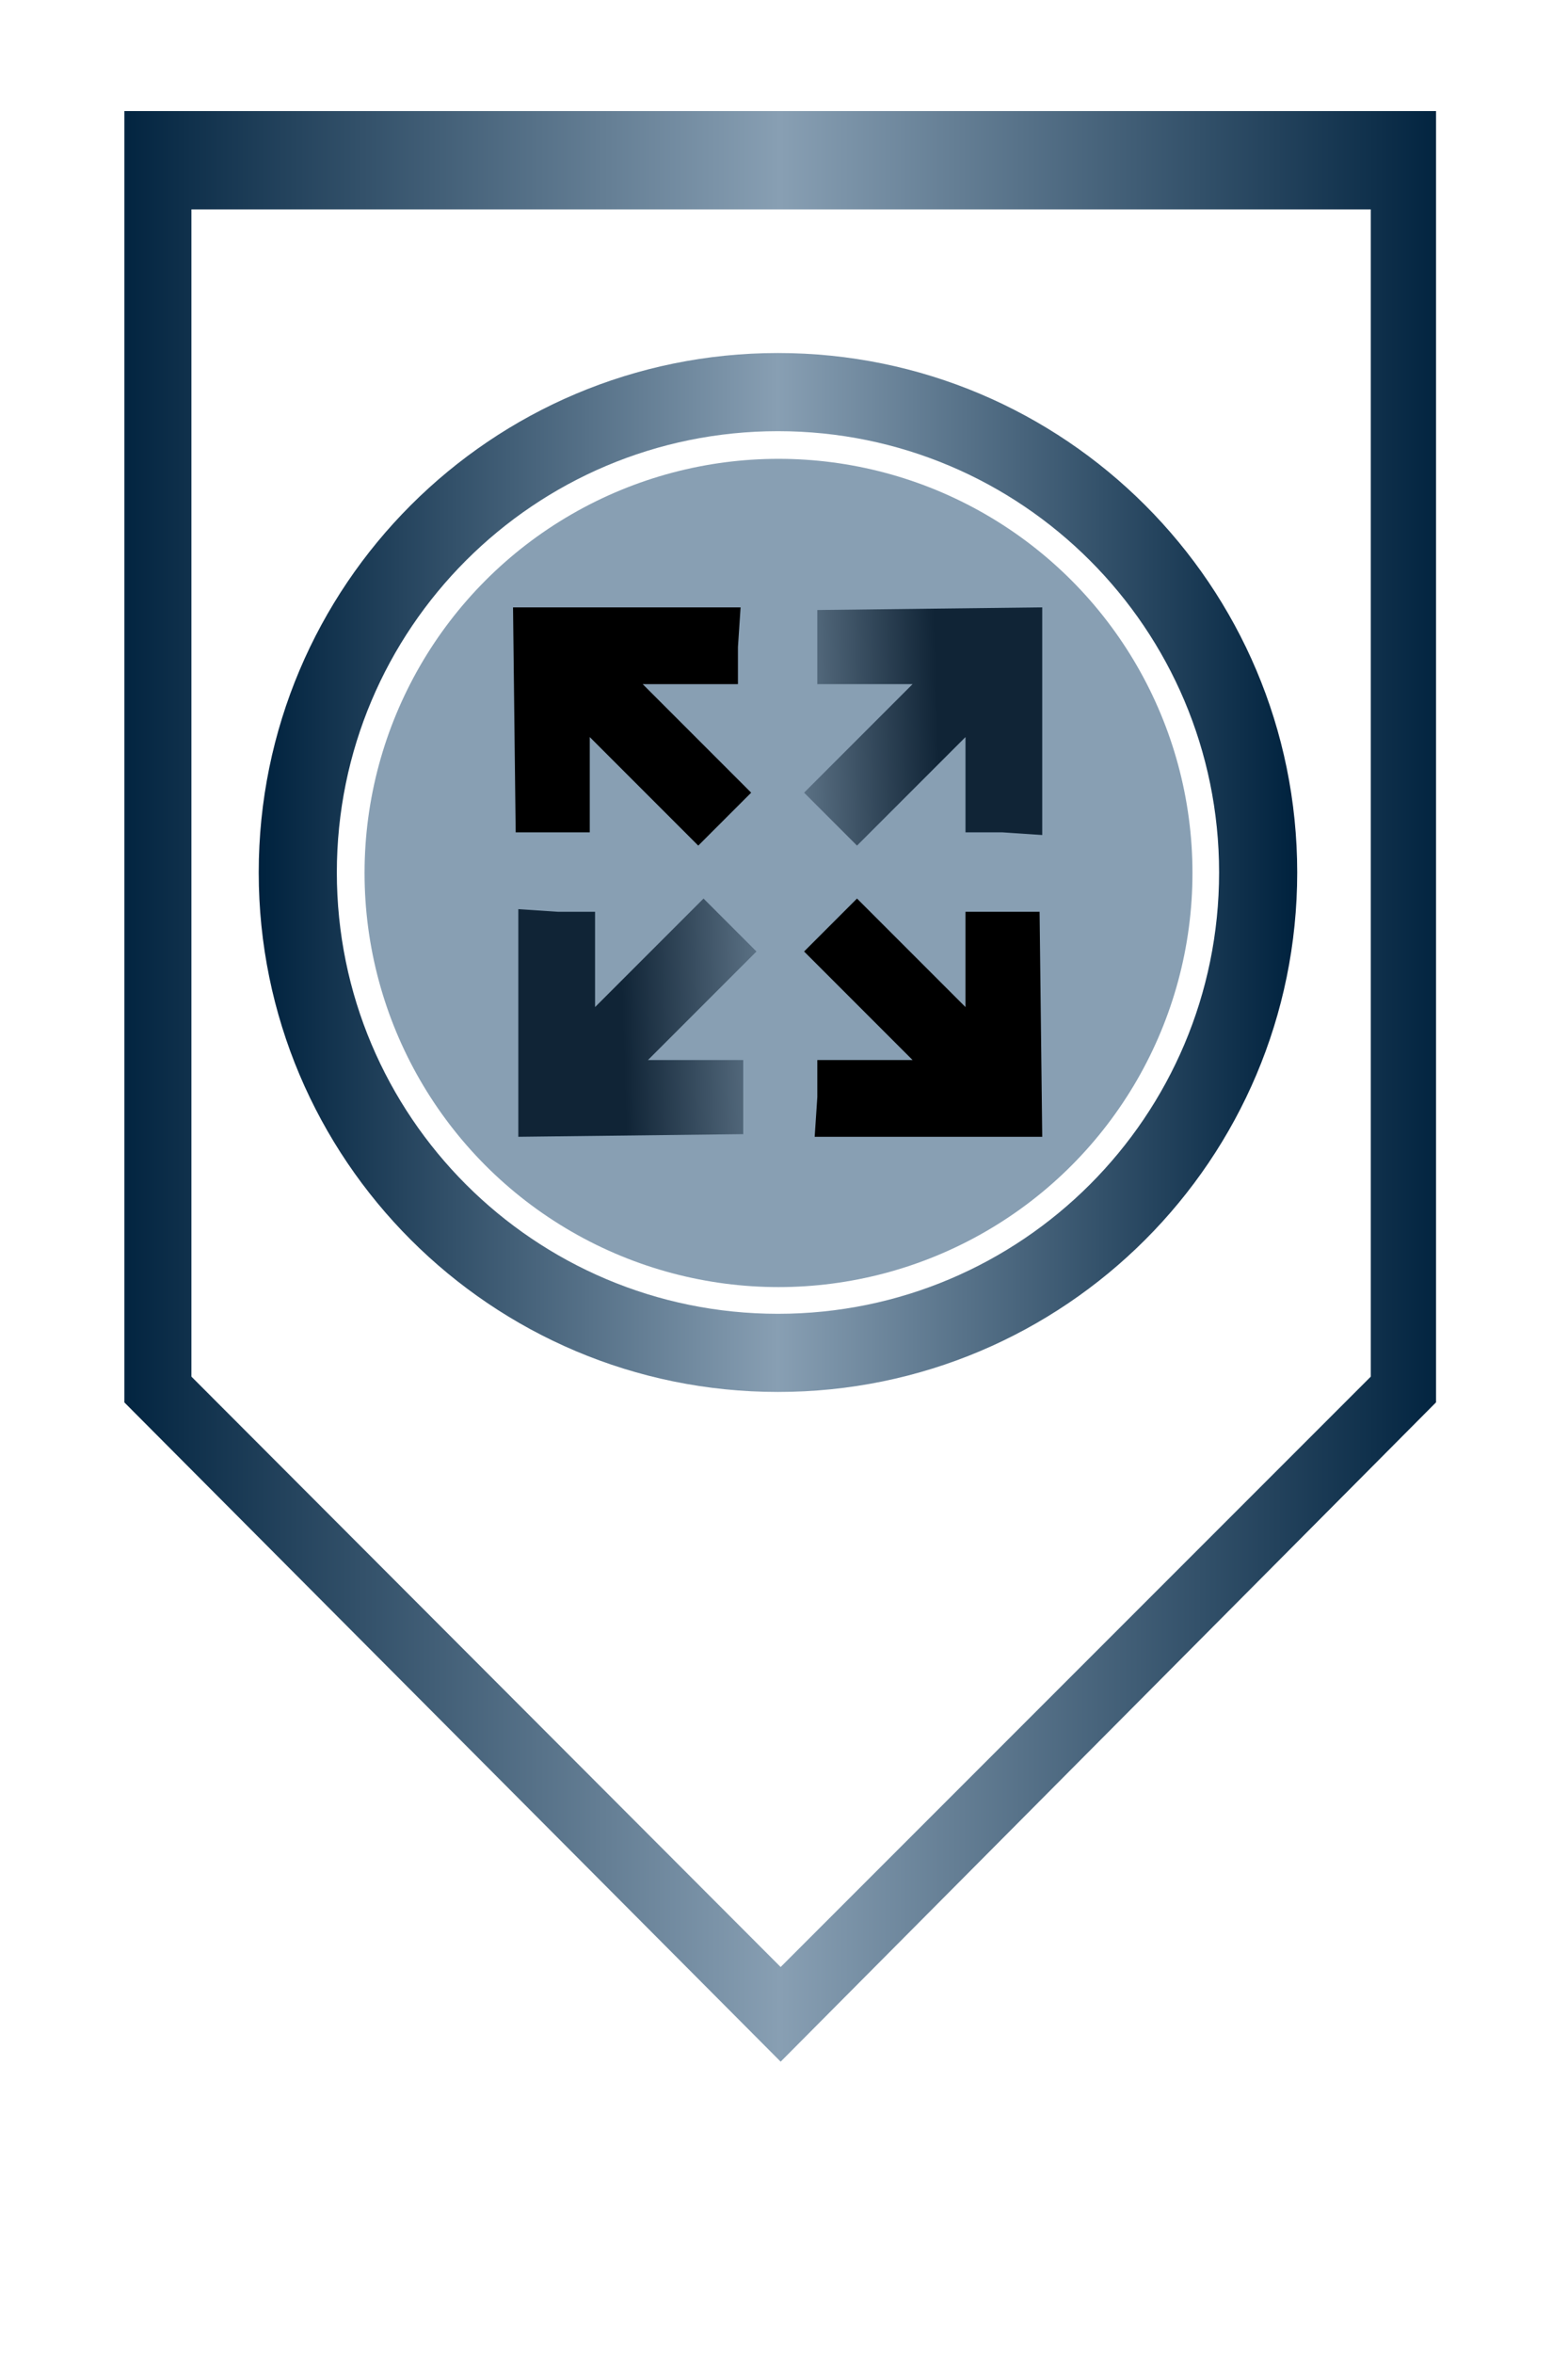 <svg  width="200" height="300" viewBox="0,0,200,300"
  xmlns="http://www.w3.org/2000/svg"
  xmlns:xlink="http://www.w3.org/1999/xlink">
  <defs>
    <!-- gradient dark - light - dark -->
    <linearGradient x1="0" y1="0.5" x2="1" y2="0.5" id="linearGradientSkfzg3bi8i-r">
      <stop offset="0%" stop-color="#01233f"></stop>
      <stop offset="50%" stop-color="#889fb3"></stop>
      <stop offset="100%" stop-color="#01233f"></stop>
      <!-- <stop offset="100%" stop-color="#889fb3"></stop> -->
    </linearGradient>

    <!-- dark blue solid -->
    <linearGradient x1="0" y1="0" x2="1" y2="1" id="linearGradientSkfzg3bi8w">
      <stop offset="0%" stop-color="#102436"></stop>
      <stop offset="50%" stop-color="#102436"></stop>
      <stop offset="100%" stop-color="#889fb3"></stop>
    </linearGradient>

    <!-- light gray solid -->
    <linearGradient x1="0" y1="0.5" x2="1" y2="0.5" id="linearGradientSkfzg3bi822">
      <stop offset="0%" stop-color="#889fb3"></stop>
      <stop offset="100%" stop-color="#889fb3"></stop>
    </linearGradient>

    <!-- Begin Build Flag -->
    <g transform="matrix(1,0,0,1, 0, 0)" id="flag">
        <svg width="200" height="300" viewBox="0,0, 100,150">
        <defs></defs>
        <g><rect x="0" y="0" width="100" height="170" fill="none"></rect> </g>
          <g transform="matrix(2.0,0, 0,-2, -50,170)">
          <path  d="M70.792,40.301 L49.893,19.286 L28.966,40.299 V81.46h41.826 V40.301z M68.712,78.325 H31.104 V41.121  l18.789-18.818 l18.818,18.818 V78.325z" stroke="none" style=""></path>
        </g>
      </svg>
    </g>
    <!-- End Build Flag -->

    <svg  id="deploy" width="150" height="150" viewBox="0,0,100,100" >
      <defs></defs>
      <g transform="matrix(1,0,0,1,0,0)">
        <!-- Begin Deploy Icon -->
        <g transform="matrix(1,0,0,1,9,9)">
          <svg width="80" height="80" viewBox="0, 0,200,200" >
            <g>
              <circle cx="88" cy="88" r="88" fill="url('#linearGradientSkfzg3bi822')" stroke="none" style=""></circle>
              <!-- <circle cx="88" cy="88" r="18" fill="url('#linearGradientSkfzg3bi8w')" stroke="none" style=""></circle> -->
            </g>
          </svg>
        </g>

        <g transform="matrix(2,0,0,2,0,0)">
          <svg width="50" height="50" viewBox="0,0,100,100">
            <g transform="matrix(0.5, 0, 0, 0.5, 0,0)">
              <path d="M88.307,0.013C39.536,0.013,0,39.549,0,88.32c0,48.77,39.536,88.307,88.307,88.307  c48.77,0,88.307-39.537,88.307-88.307C176.613,39.549,137.076,0.013,88.307,0.013z M88.307,163.341  c-41.433,0-75.021-33.589-75.021-75.021c0-41.433,33.587-75.021,75.021-75.021c41.432,0,75.021,33.587,75.021,75.021  C163.327,129.752,129.738,163.341,88.307,163.341z" stroke="none" fill="url('#linearGradientSkfzg3bi8i-r')" style=""></path>
            </g>
          </svg>
        </g>

        <!-- arrows -->
        <g transform="matrix(2.25,0,0,2.25,16,16)">
          <svg width="100" height="100" viewBox="0,0,100,100">
            <defs><polygon id="arrow" points="20,28.5 20.7,27.8 18.9,26 23,26 23,24 18.9,24 20.7,22.2 20,21.5 19.3,20.7 15.9,24.1 15,25 19.3,29.2 " stroke="none" style=""></polygon></defs>

            <g transform="matrix(1,0,-0,1 0, 0)">
            <g transform="matrix( 1, 1,-1, 1,  12.5,-37.5)"><use xlink:href="#arrow" fill="black" /></g>
            <g transform="matrix( 1,-1, 1, 1, -37.3, 12.5)"><use xlink:href="#arrow" fill="url(#linearGradientSkfzg3bi8w)" /></g>
            <g transform="matrix(-1,-1, 1,-1,  12.5, 62.5)"><use xlink:href="#arrow" fill="black" /></g>
            <g transform="matrix(-1, 1,-1,-1,  62.5, 12.5)"><use xlink:href="#arrow" fill="url(#linearGradientSkfzg3bi8w)" /></g>
            </g>
          </svg>
        </g>

        <!-- End Deploy Icon -->
      </g>
    </svg>
  </defs>
<!-- xmlns="http://www.w3.org/2000/svg" xmlns:inkscape="http://www.inkscape.org/namespaces/inkscape" xmlns:sodipodi="http://sodipodi.sourceforge.net/DTD/sodipodi-0.dtd" xmlns:xlink="http://www.w3.org/1999/xlink" xmlns:ns1="http://www.inkscape.org/namespaces/inkscape" xmlns:sketch="http://www.bohemiancoding.com/sketch/ns" -->
  <use xlink:href="#flag" fill="url('#linearGradientSkfzg3bi8i-r')"/>
  <use x="33" y="45" xlink:href="#deploy" fill="url('#linearGradientSkfzg3bi8w')"/>

</svg>

